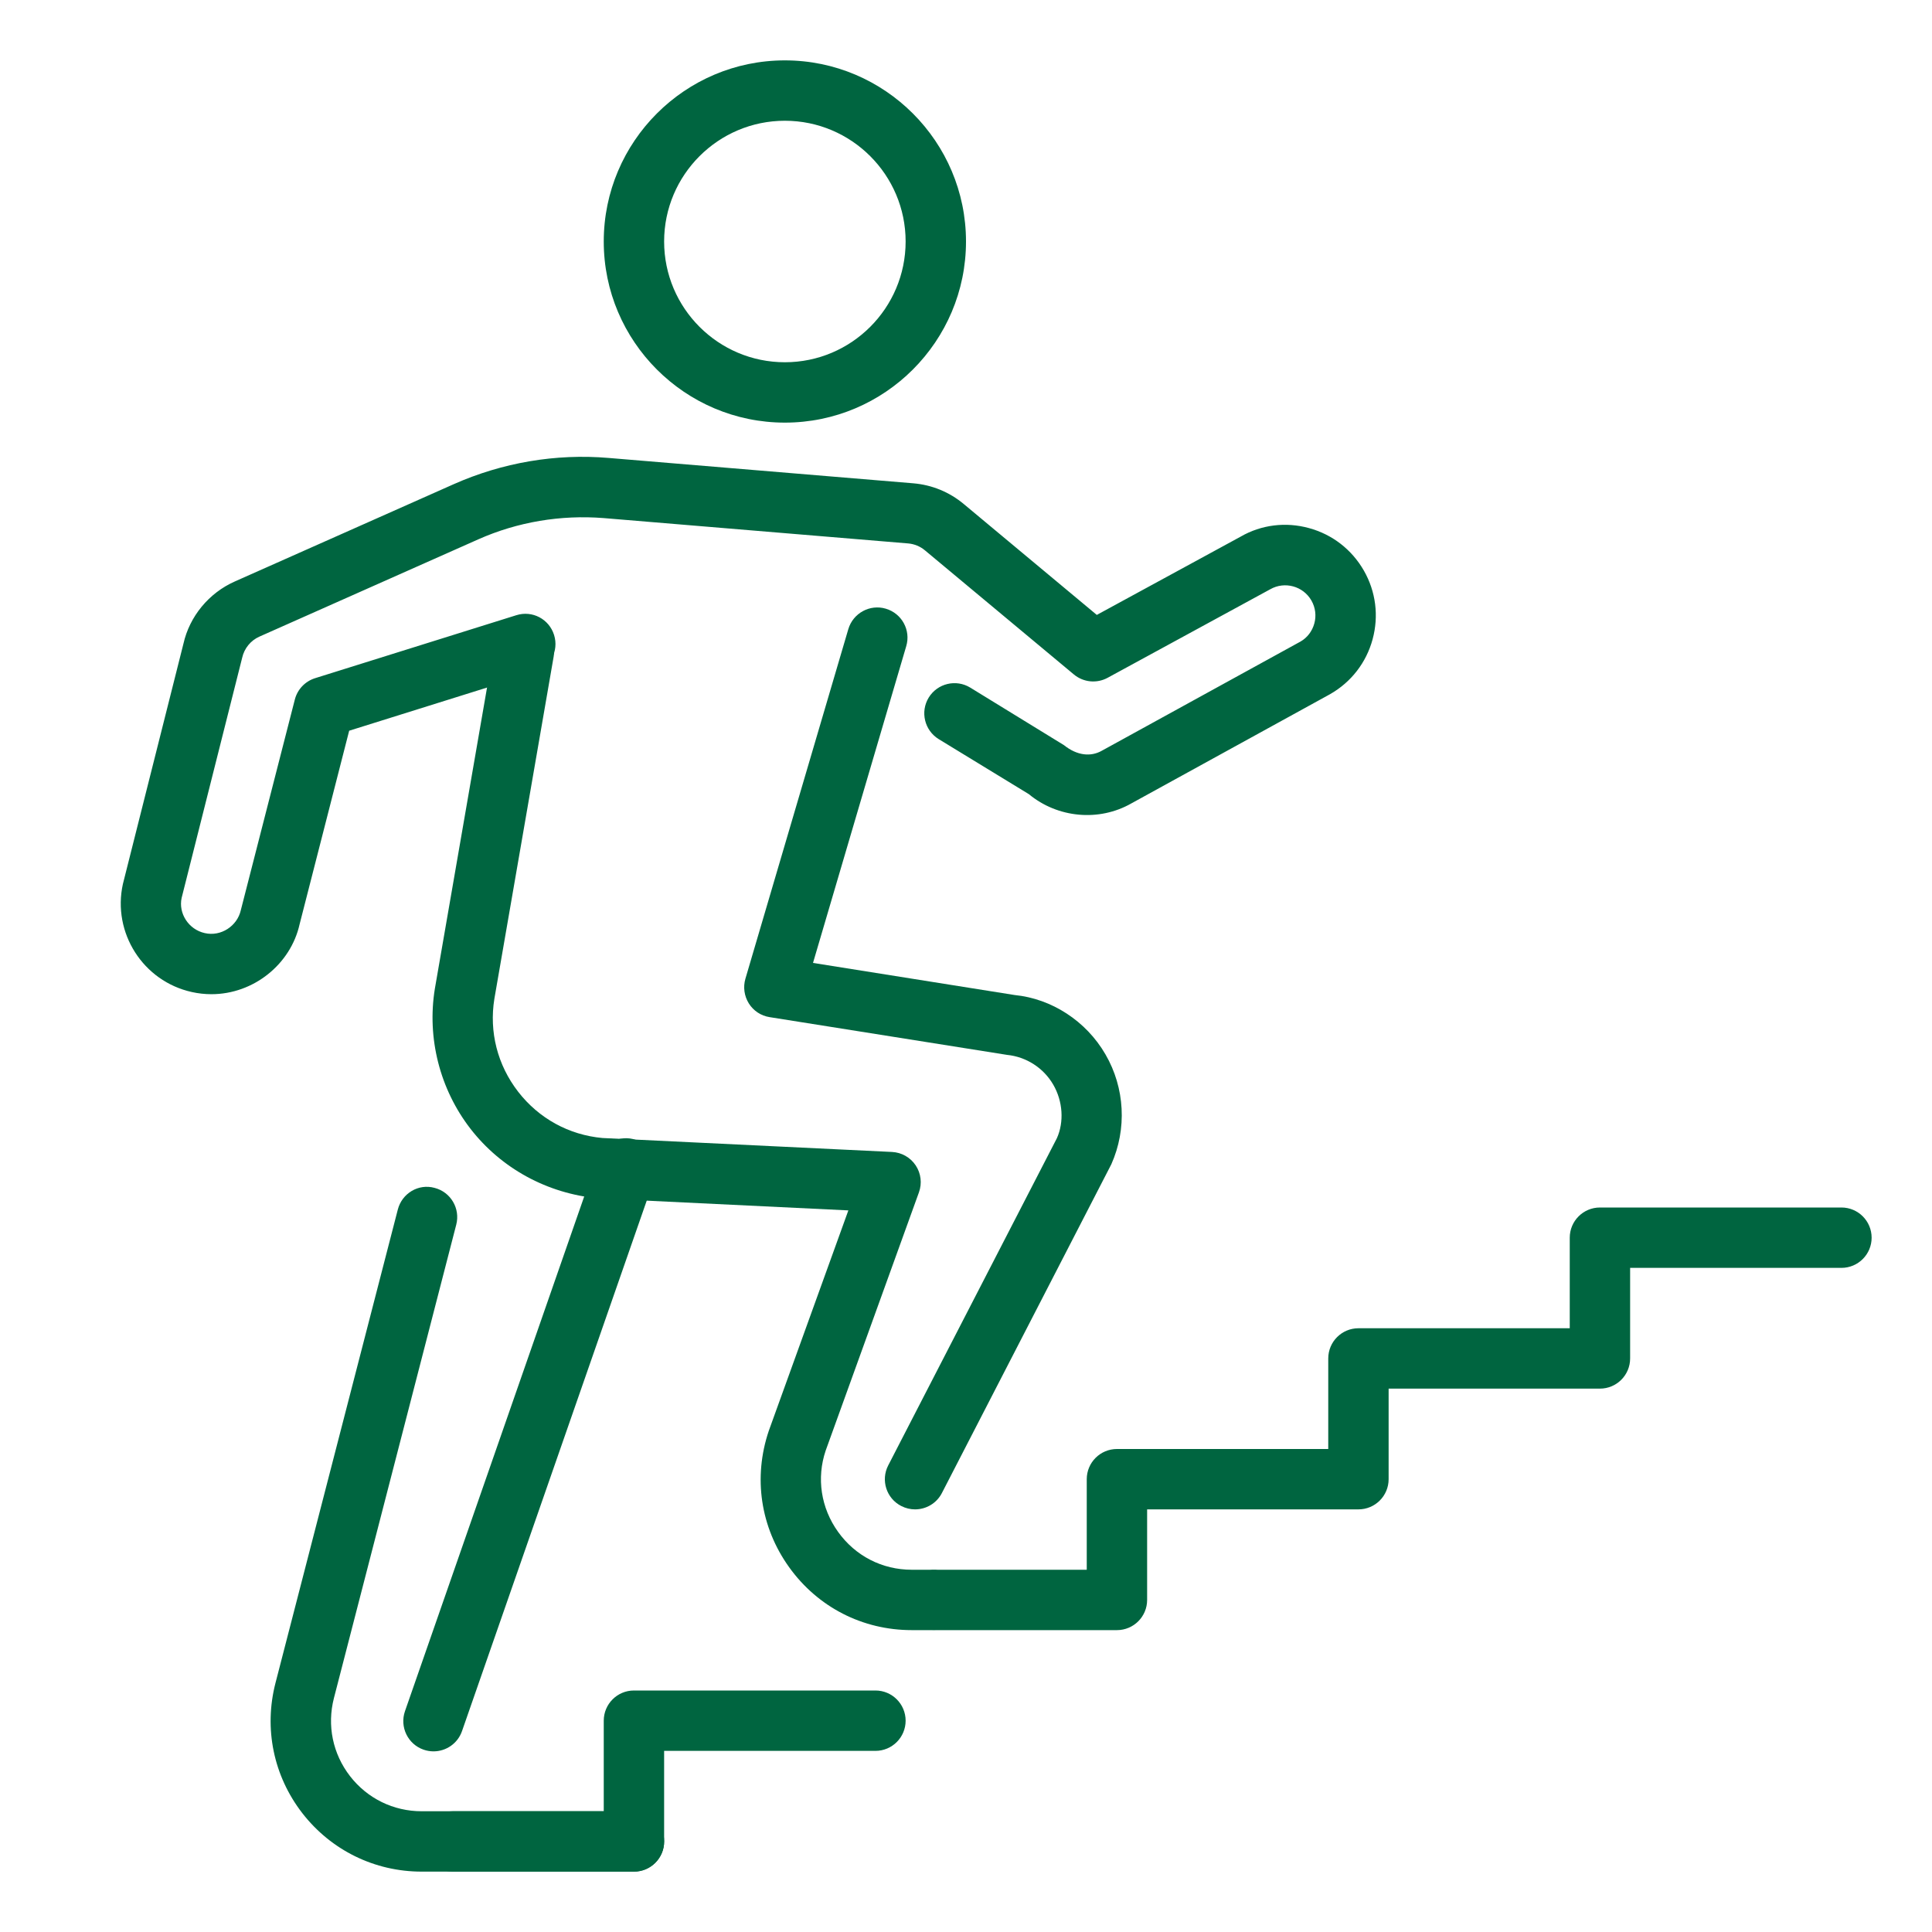 <?xml version="1.0" encoding="UTF-8"?>
<svg xmlns="http://www.w3.org/2000/svg" width="64" height="64" viewBox="0 0 64 64" fill="none">
  <path d="M37 54H31C30.448 54 30 53.552 30 53C30 52.448 30.448 52 31 52H36V49C36 48.448 36.448 48 37 48H44V45C44 44.448 44.448 44 45 44H52V41C52 40.448 52.448 40 53 40H61C61.552 40 62 40.448 62 41C62 41.552 61.552 42 61 42H54V45C54 45.552 53.552 46 53 46H46V49C46 49.552 45.552 50 45 50H38V53C38 53.552 37.552 54 37 54Z" fill="#006540"></path>
  <path d="M21 62H15C14.448 62 14 61.552 14 61C14 60.448 14.448 60 15 60H20V57C20 56.448 20.448 56 21 56H29C29.552 56 30 56.448 30 57C30 57.552 29.552 58 29 58H22V61C22 61.552 21.552 62 21 62Z" fill="#006540"></path>
  <path d="M14.361 58.016C14.251 58.016 14.141 57.998 14.031 57.96C13.509 57.778 13.235 57.208 13.415 56.686L19.791 38.376C19.973 37.856 20.543 37.58 21.065 37.76C21.587 37.942 21.861 38.512 21.681 39.034L15.305 57.344C15.161 57.758 14.775 58.016 14.361 58.016Z" fill="#006540"></path>
  <path d="M21.002 62H13.968C12.41 62 10.968 61.292 10.014 60.062C9.06 58.83 8.736 57.258 9.126 55.75L13.178 40.068C13.316 39.532 13.86 39.202 14.396 39.35C14.932 39.488 15.252 40.034 15.114 40.568L11.062 56.25C10.828 57.156 11.022 58.098 11.596 58.838C12.17 59.578 13.034 60 13.968 60H21.002C21.554 60 22.002 60.448 22.002 61C22.002 61.552 21.554 62 21.002 62Z" fill="#006540"></path>
  <path d="M30.875 54H30.203C28.573 54 27.091 53.24 26.141 51.916C25.189 50.59 24.945 48.944 25.467 47.398L28.103 40.096L19.819 39.696C18.125 39.54 16.599 38.7 15.585 37.392C14.571 36.082 14.139 34.392 14.405 32.754L16.371 21.406C16.465 20.862 16.983 20.502 17.527 20.592C18.071 20.686 18.437 21.204 18.341 21.748L16.377 33.084C16.199 34.182 16.479 35.28 17.165 36.166C17.851 37.05 18.843 37.596 19.957 37.698L29.549 38.16C29.867 38.176 30.157 38.34 30.333 38.604C30.509 38.868 30.549 39.2 30.441 39.498L27.351 48.054C27.045 48.962 27.191 49.95 27.763 50.746C28.335 51.544 29.223 52 30.203 52H30.875C31.427 52 31.875 52.448 31.875 53C31.875 53.552 31.427 54 30.875 54Z" fill="#006540"></path>
  <path d="M7.003 32.934C6.787 32.934 6.567 32.91 6.353 32.862C4.737 32.504 3.715 30.898 4.071 29.284L6.077 21.322C6.279 20.422 6.917 19.642 7.783 19.26L15.033 16.038C16.639 15.326 18.405 15.02 20.163 15.17L30.253 16.01C30.873 16.062 31.451 16.3 31.925 16.696L36.333 20.37L41.103 17.774C41.779 17.384 42.589 17.28 43.363 17.494C44.135 17.704 44.779 18.204 45.179 18.9C45.577 19.596 45.679 20.404 45.469 21.178C45.259 21.952 44.759 22.596 44.063 22.994L37.477 26.614C36.409 27.224 35.039 27.1 34.083 26.308L31.095 24.484C30.625 24.194 30.477 23.578 30.765 23.108C31.055 22.636 31.671 22.49 32.141 22.778L35.245 24.684C35.681 25.034 36.137 25.076 36.501 24.868L43.085 21.25C43.303 21.124 43.469 20.91 43.539 20.652C43.609 20.396 43.575 20.126 43.443 19.894C43.169 19.414 42.555 19.248 42.079 19.52L36.693 22.452C36.333 22.648 35.891 22.606 35.573 22.342L30.641 18.232C30.485 18.1 30.289 18.02 30.085 18.002L19.995 17.162C18.579 17.05 17.145 17.288 15.845 17.866L8.595 21.088C8.305 21.216 8.093 21.476 8.023 21.786L6.017 29.744C5.905 30.254 6.245 30.79 6.783 30.91C7.319 31.034 7.859 30.676 7.977 30.152L9.767 23.172C9.853 22.836 10.107 22.57 10.437 22.466L17.103 20.38C17.635 20.212 18.191 20.508 18.355 21.036C18.519 21.564 18.227 22.12 17.701 22.286L11.567 24.206L9.925 30.616C9.627 31.946 8.397 32.934 7.003 32.934Z" fill="#006540"></path>
  <path d="M30.312 50C30.158 50 30.002 49.964 29.854 49.888C29.362 49.636 29.17 49.032 29.424 48.542L35.012 37.702C35.25 37.168 35.212 36.486 34.89 35.93C34.568 35.376 33.998 35.008 33.358 34.944L25.494 33.694C25.21 33.65 24.958 33.484 24.806 33.24C24.654 32.996 24.612 32.698 24.692 32.424L28.102 20.84C28.258 20.312 28.816 20.006 29.344 20.164C29.874 20.32 30.178 20.876 30.02 21.406L26.932 31.898L33.614 32.962C34.832 33.082 35.978 33.818 36.62 34.928C37.264 36.036 37.336 37.398 36.814 38.568L31.202 49.458C31.024 49.804 30.674 50 30.312 50Z" fill="#006540"></path>
  <path d="M26 14C22.692 14 20 11.308 20 8C20 4.692 22.692 2 26 2C29.308 2 32 4.692 32 8C32 11.308 29.308 14 26 14ZM26 4C23.794 4 22 5.794 22 8C22 10.206 23.794 12 26 12C28.206 12 30 10.206 30 8C30 5.794 28.206 4 26 4Z" fill="#006540"></path>
</svg>
